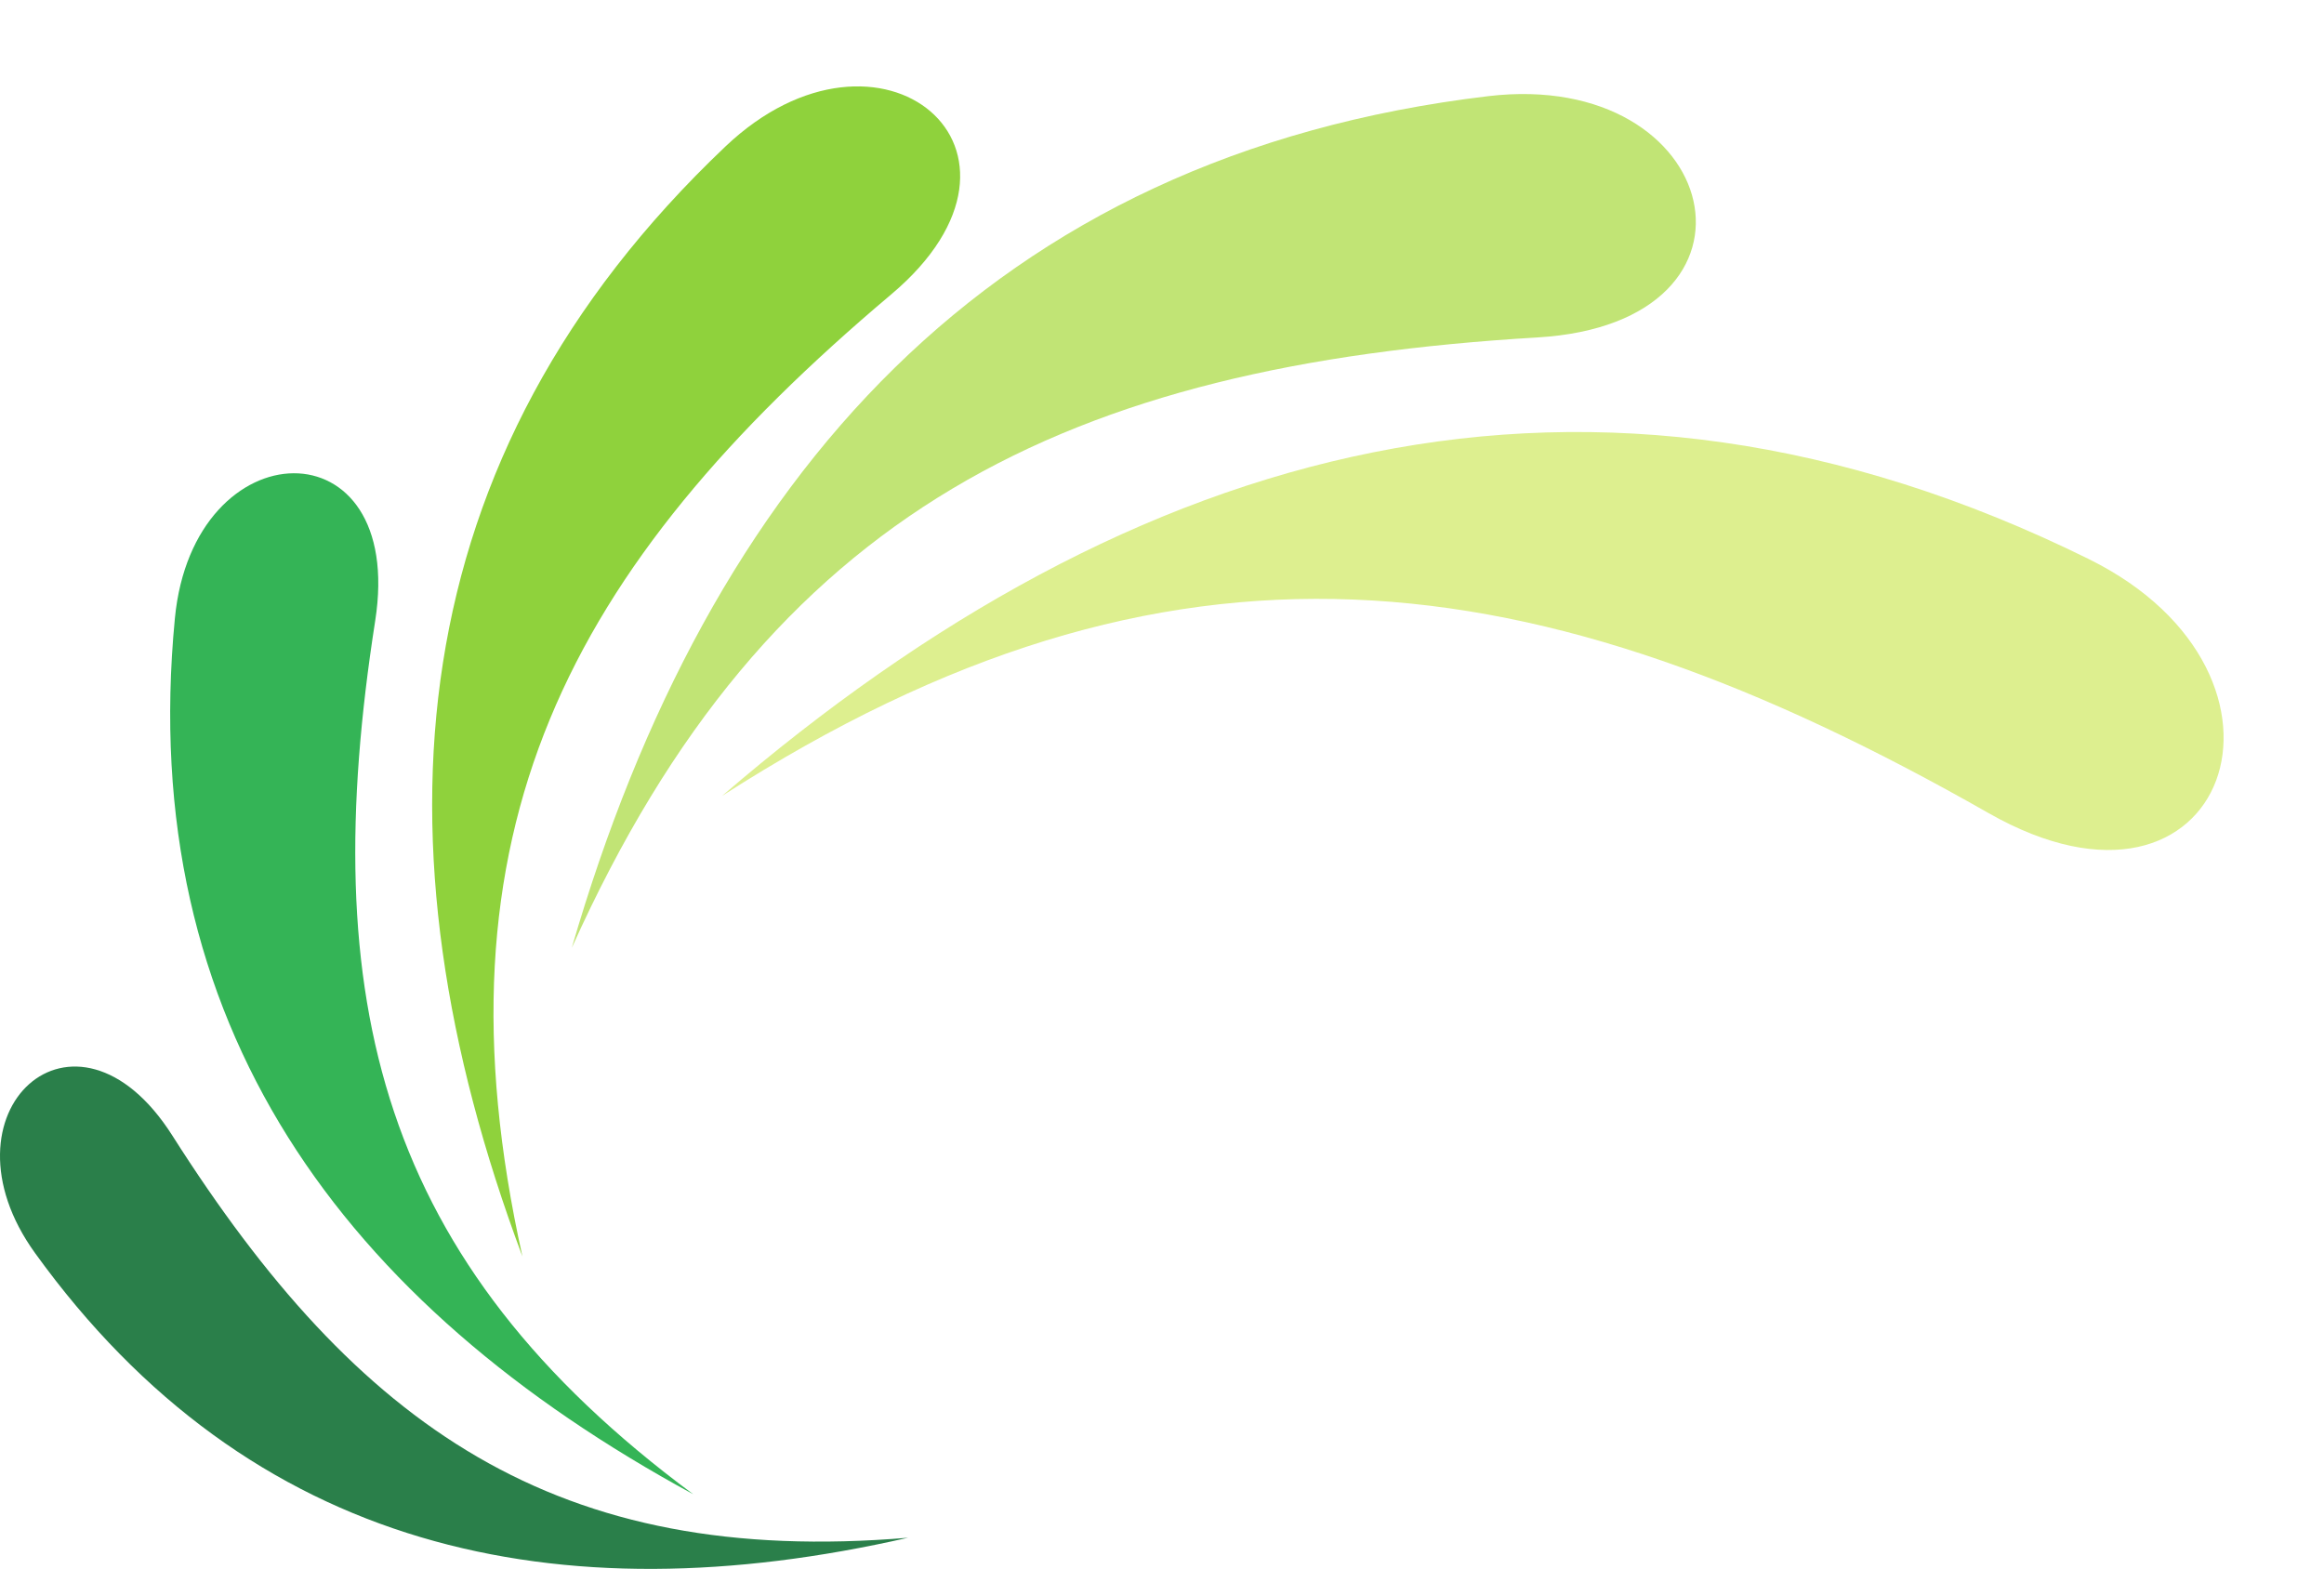 <?xml version="1.0" encoding="UTF-8" standalone="no"?><svg xmlns="http://www.w3.org/2000/svg" xmlns:xlink="http://www.w3.org/1999/xlink" fill="#000000" height="247" preserveAspectRatio="xMidYMid meet" version="1" viewBox="0.0 -13.6 365.8 247.0" width="365.8" zoomAndPan="magnify"><defs><clipPath id="a"><path d="M 0 154 L 143 154 L 143 233.371 L 0 233.371 Z M 0 154"/></clipPath></defs><g><g id="change1_1"><path d="M 90 135.605 C 121.02 66.586 168.059 43.902 241.996 39.52 C 280.887 37.211 271.176 -2.855 234.23 1.539 C 155.996 10.848 111.535 61.488 90 135.605" fill="#c1e475" fill-rule="evenodd"/></g><g id="change2_1"><path d="M 82.23 184.188 C 67.43 117.52 89.211 75.789 140.289 32.734 C 167.168 10.066 138.539 -13.648 114.191 9.453 C 62.652 58.375 57.809 118.961 82.23 184.188" fill="#8fd23c" fill-rule="evenodd"/></g><g id="change3_1"><path d="M 109.125 221.625 C 59.629 184.988 49.754 143.691 59.055 84.137 C 63.953 52.836 30.422 53.605 27.527 83.738 C 21.375 147.551 53.914 191.66 109.125 221.625" fill="#34b456" fill-rule="evenodd"/></g><g clip-path="url(#a)" id="change4_1"><path d="M 142.941 228.465 C 87.566 233.129 56.281 211.047 27.129 165.16 C 11.789 141.02 -10.457 161.539 5.527 183.668 C 39.363 230.559 87.684 241.055 142.941 228.465" fill="#2a7f4a" fill-rule="evenodd"/></g><g id="change5_1"><path d="M 113.656 111.688 C 184.262 66.324 241.652 73.73 313 114.395 C 350.523 135.766 365.75 92.664 328.758 74.398 C 250.449 35.715 178.527 55.859 113.656 111.688" fill="#ddef8f" fill-rule="evenodd"/></g></g></svg>